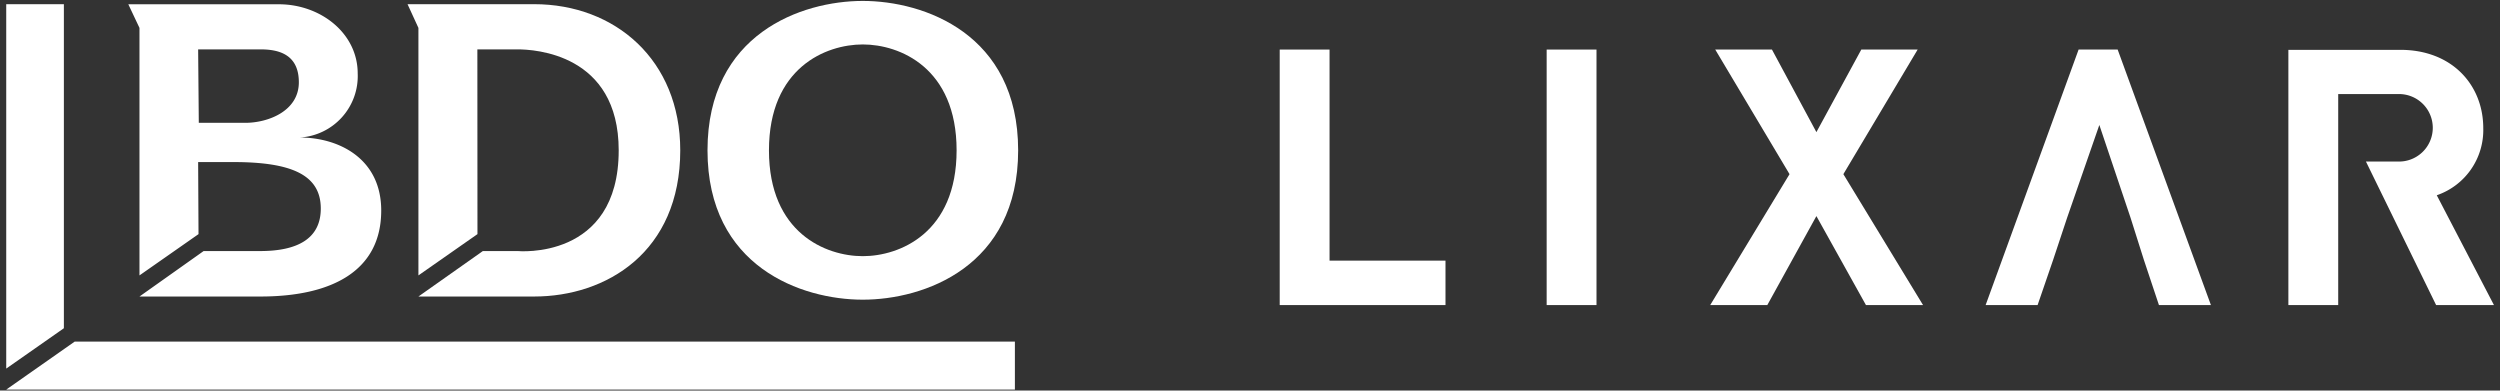 <svg xmlns="http://www.w3.org/2000/svg" viewBox="0 0 268.87 42"><rect x="0" y="0" width="268.87" height="42" fill="#333333" stroke="none"/><defs><style>.cls-1{fill:#fff;}</style></defs><g id="_10-Milestones" data-name="10-Milestones"><polygon class="cls-1" points="137.63 32.81 137.63 5.33 142.99 5.33 142.99 28.03 155.46 28.03 155.46 32.81 137.63 32.81"/><rect class="cls-1" x="166.34" y="5.33" width="5.36" height="27.48"/><polygon class="cls-1" points="200.68 32.81 195.35 23.24 190.07 32.81 183.93 32.81 192.46 18.73 184.47 5.33 190.57 5.33 195.35 14.21 200.18 5.33 206.24 5.33 198.25 18.73 206.82 32.81 200.68 32.81"/><polygon class="cls-1" points="229.14 23.43 225.78 13.44 222.31 23.43 220.81 27.95 219.14 32.81 213.55 32.81 223.55 5.33 227.75 5.33 237.78 32.81 232.19 32.81 230.57 27.95 229.14 23.43"/><path class="cls-1" d="M262,32.81h6.22L262.07,21a7.41,7.41,0,0,0,5-7.22c0-4.6-3.32-8.42-8.92-8.42H246.11V32.81h5.36V10.12h6.35a3.63,3.63,0,1,1,0,7.25h-3.37Z"/><polygon class="cls-1" points="14.96 31.89 14.96 31.89 14.96 31.89 14.96 31.89"/><polygon class="cls-1" points="73.18 41.82 73.18 41.82 73.18 41.82 73.18 41.82"/><path class="cls-1" d="M21.31,17.43H25.1c6.23,0,9.4,1.36,9.4,5C34.5,25.66,32,27,28,27H21.9L15,31.89h13c7.75,0,13-2.79,13-9.25,0-5.64-4.63-7.85-8.75-7.85a6.62,6.62,0,0,0,6.22-6.89c0-4.33-4-7.44-8.48-7.44H13.8L15,3V29.62l6.35-4.44Zm0-12.12H28c1.83,0,4.14.44,4.14,3.54s-3.31,4.36-5.76,4.36h-5Z"/><path class="cls-1" d="M51.34,5.31h4.32c1.79,0,10.88.45,10.88,10.86C66.54,28.05,55.66,27,55.66,27H51.93L45,31.89H57.45c7.75,0,15.71-4.77,15.71-15.72,0-9.71-7-15.72-15.71-15.72H43.83L45,3V29.62l6.35-4.44Z"/><path class="cls-1" d="M76.09,16.17c0,12.54,10.13,16.06,16.7,16.06s16.71-3.52,16.71-16.06S99.36.1,92.79.1,76.09,3.63,76.09,16.17Zm6.61,0c0-8.89,6.12-11.39,10.09-11.39s10.09,2.5,10.09,11.39S96.76,27.55,92.79,27.55,82.7,25.06,82.7,16.17Z"/><polygon class="cls-1" points="0.67 0.45 0.67 39.64 6.87 35.3 6.87 0.45 0.67 0.45"/><polygon class="cls-1" points="8.03 36.74 0.67 41.9 109.15 41.9 109.15 36.74 8.03 36.74"/></g></svg>